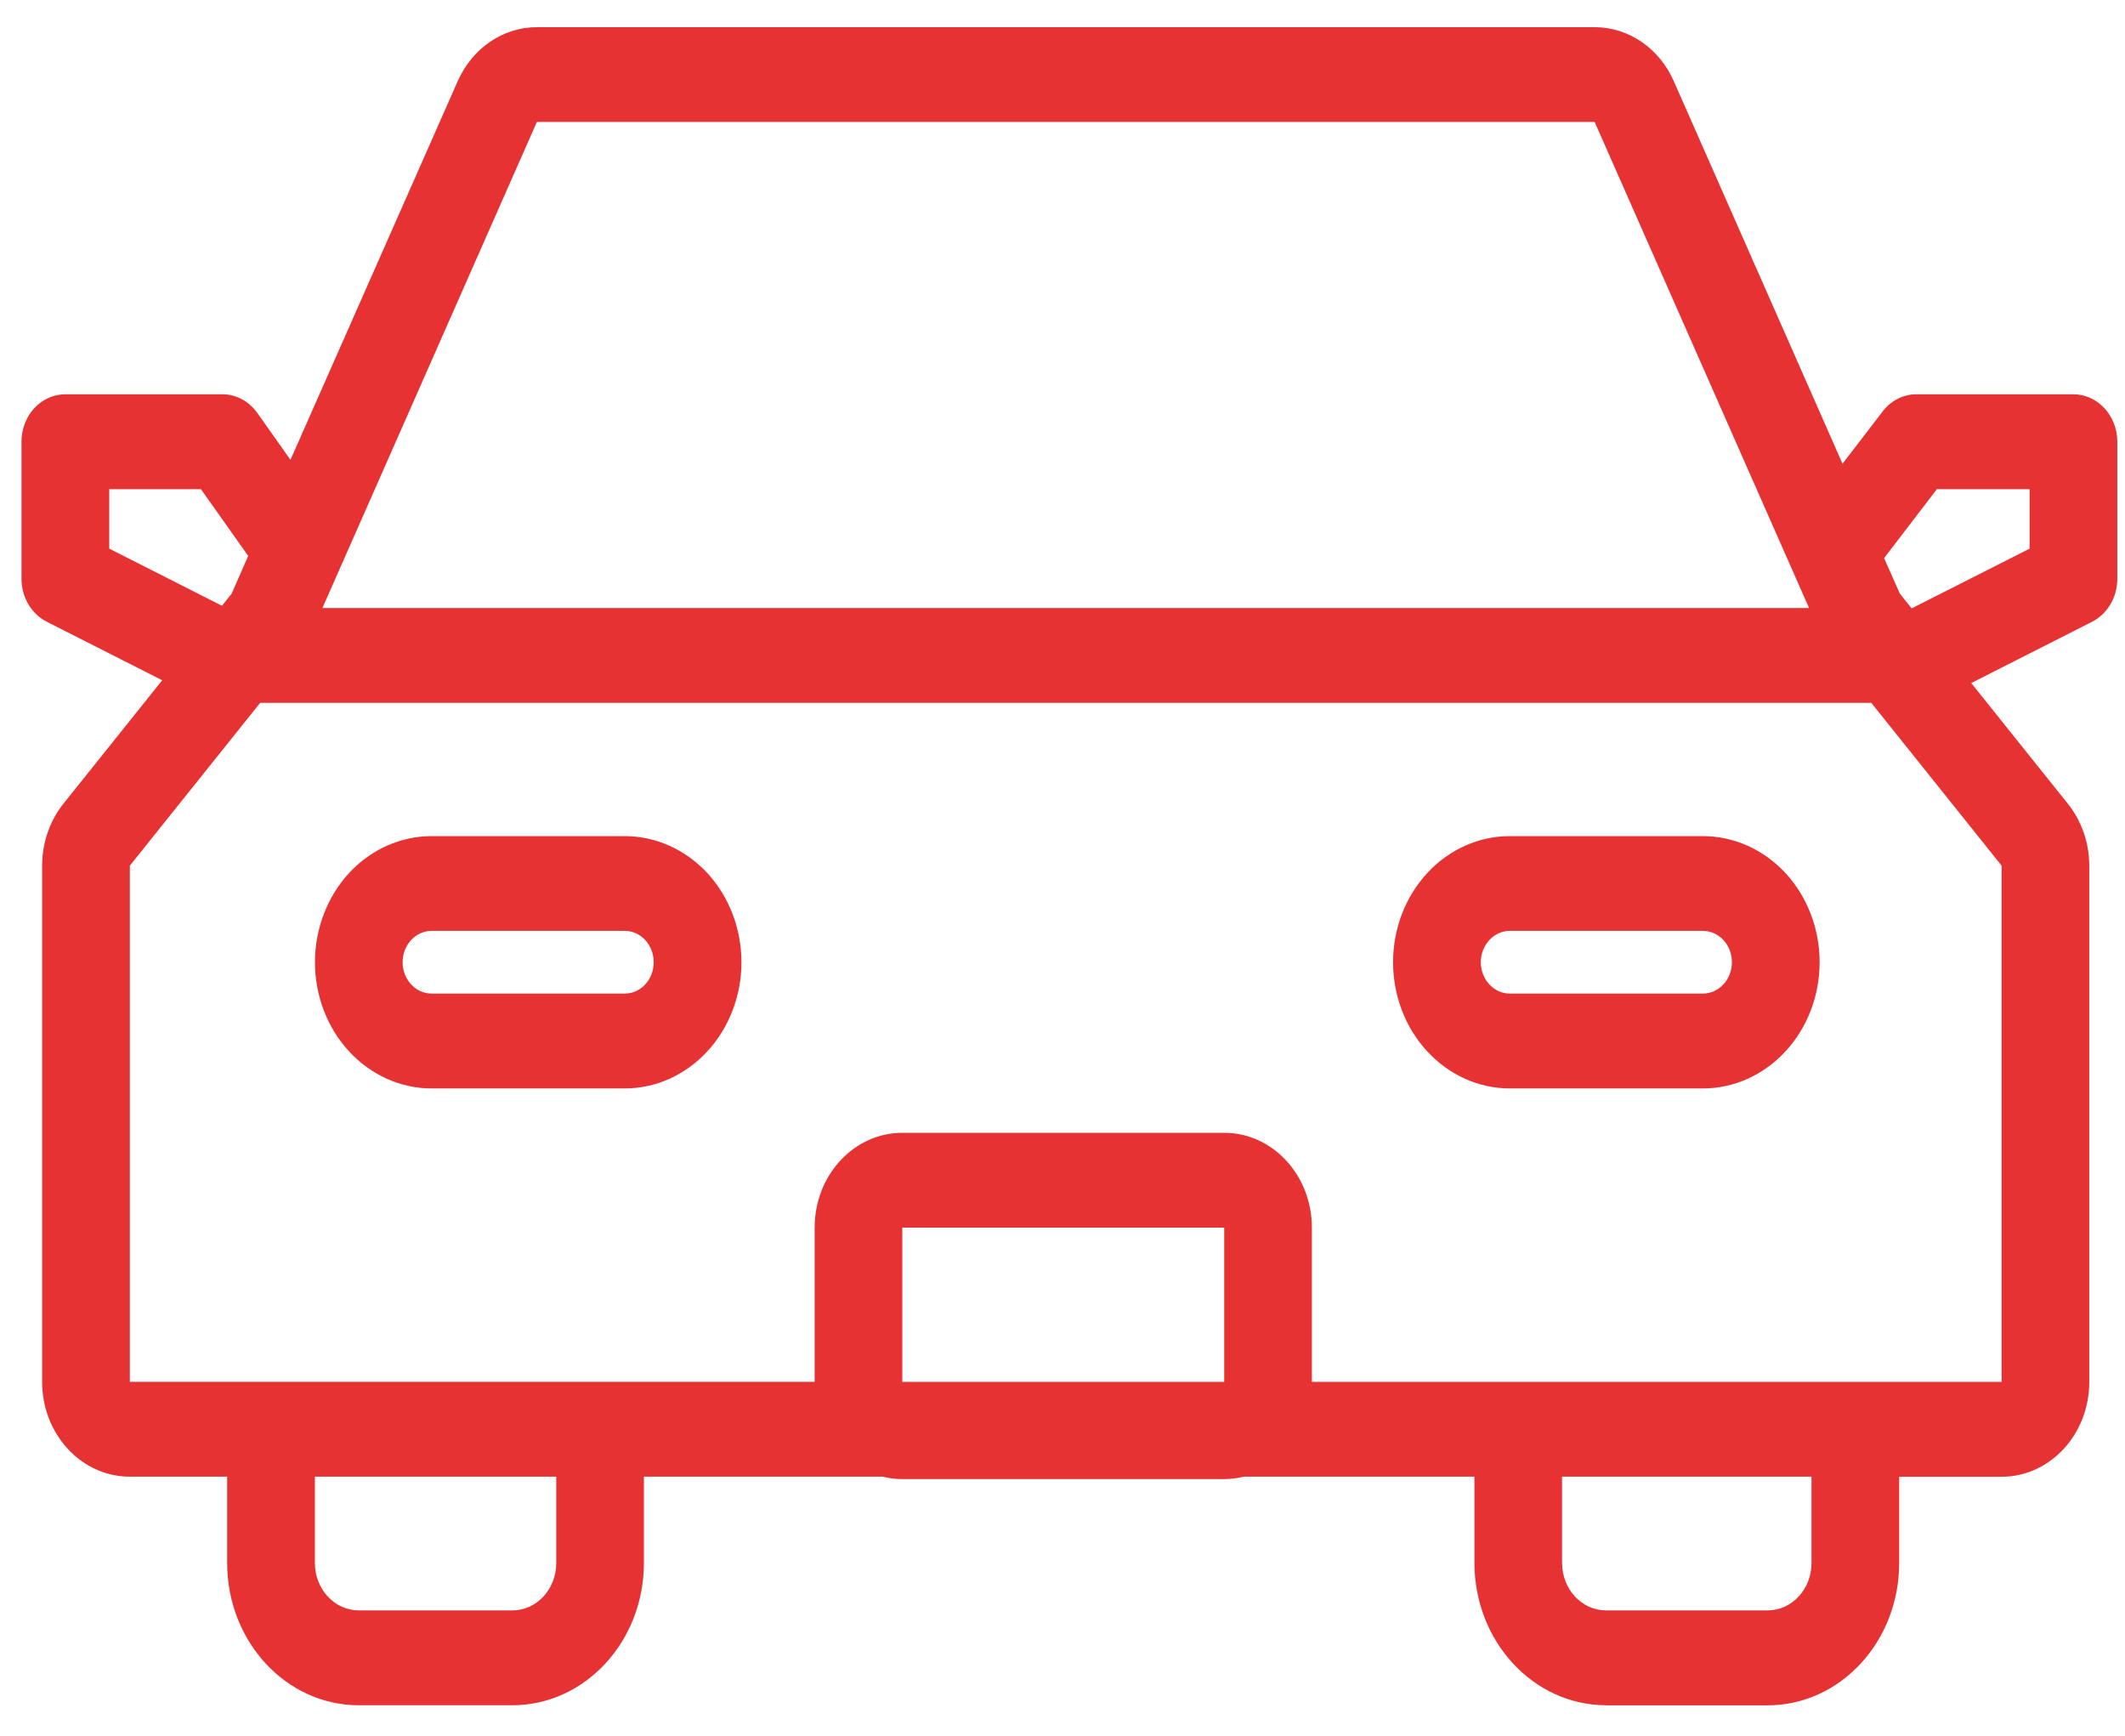 <svg width="60" height="49" viewBox="0 0 60 49" fill="none" xmlns="http://www.w3.org/2000/svg">
<path d="M45.345 48.14C43.296 48.135 41.635 46.342 41.631 44.125V41.687H35.117C34.935 41.733 34.749 41.755 34.563 41.755H25.475C25.29 41.755 25.104 41.733 24.922 41.687H18.181V44.125C18.179 46.34 16.519 48.138 14.468 48.14H10.128C8.077 48.138 6.416 46.342 6.414 44.125V41.687H3.664C3.008 41.687 2.379 41.406 1.915 40.903C1.45 40.401 1.189 39.721 1.189 39.011V24.44C1.189 23.796 1.403 23.175 1.791 22.688L4.58 19.204L1.319 17.551C0.884 17.33 0.607 16.858 0.607 16.338V12.468C0.607 12.114 0.737 11.773 0.969 11.522C1.201 11.271 1.517 11.131 1.846 11.131H6.281C6.667 11.131 7.028 11.326 7.263 11.655L8.202 12.981L12.924 2.291C13.336 1.359 14.205 0.767 15.159 0.767H45.025C45.979 0.767 46.85 1.359 47.26 2.291L52.024 13.091L53.156 11.616C53.39 11.31 53.74 11.131 54.109 11.131H58.544C59.227 11.131 59.783 11.732 59.783 12.47V16.341C59.783 16.861 59.504 17.332 59.07 17.553L55.659 19.283L58.387 22.691C58.777 23.178 58.991 23.798 58.991 24.442V39.014C58.991 40.492 57.884 41.689 56.516 41.689H53.624V44.127C53.623 46.342 51.962 48.14 49.911 48.142H45.343L45.345 48.14ZM44.106 44.125C44.106 44.863 44.662 45.462 45.343 45.462H49.911C50.594 45.462 51.148 44.863 51.148 44.125V41.687H44.104V44.125H44.106ZM8.891 44.125C8.891 44.863 9.447 45.462 10.13 45.462H14.47C15.153 45.462 15.706 44.863 15.706 44.125V41.687H8.891V44.125ZM56.516 39.009V24.438L52.837 19.842H7.346L3.666 24.438V39.009H23.002V34.656C23.002 33.177 24.11 31.98 25.477 31.98H34.566C35.933 31.98 37.041 33.177 37.041 34.656V39.011H56.516V39.009ZM34.566 39.009V34.656H25.477V39.011H34.566V39.009ZM53.643 16.758L53.976 17.175L57.306 15.489V13.809H54.689L53.222 15.725C53.222 15.725 53.206 15.744 53.198 15.755L53.643 16.76V16.758ZM51.079 17.164L45.025 3.442H15.159L9.104 17.164H51.079ZM3.087 15.489L6.267 17.101L6.54 16.76L7.008 15.694L5.673 13.809H3.085V15.491L3.087 15.489ZM42.629 30.727C41.756 30.727 40.918 30.351 40.3 29.682C39.681 29.014 39.334 28.11 39.334 27.164C39.334 26.218 39.681 25.314 40.3 24.645C40.918 23.979 41.754 23.604 42.629 23.604H48.082C48.955 23.604 49.794 23.979 50.412 24.645C51.03 25.314 51.378 26.22 51.378 27.164C51.378 28.108 51.03 29.014 50.412 29.682C49.794 30.351 48.957 30.727 48.082 30.727H42.629ZM41.811 27.164C41.811 27.651 42.179 28.049 42.629 28.049H48.082C48.533 28.049 48.901 27.653 48.901 27.164C48.901 26.675 48.533 26.279 48.082 26.279H42.629C42.179 26.279 41.811 26.677 41.811 27.166V27.164ZM12.187 30.727C11.314 30.727 10.475 30.351 9.857 29.682C9.239 29.014 8.893 28.11 8.893 27.164C8.893 26.218 9.241 25.314 9.857 24.645C10.475 23.979 11.314 23.604 12.187 23.604H17.64C18.513 23.604 19.351 23.979 19.97 24.645C20.588 25.314 20.935 26.22 20.935 27.164C20.935 28.108 20.588 29.014 19.97 29.682C19.351 30.351 18.515 30.727 17.64 30.727H12.187ZM11.368 27.164C11.368 27.651 11.734 28.049 12.187 28.049H17.64C18.093 28.049 18.458 27.653 18.458 27.164C18.458 26.675 18.093 26.279 17.64 26.279H12.187C11.734 26.279 11.368 26.677 11.368 27.166V27.164Z" fill="#E63232"/>
</svg>
